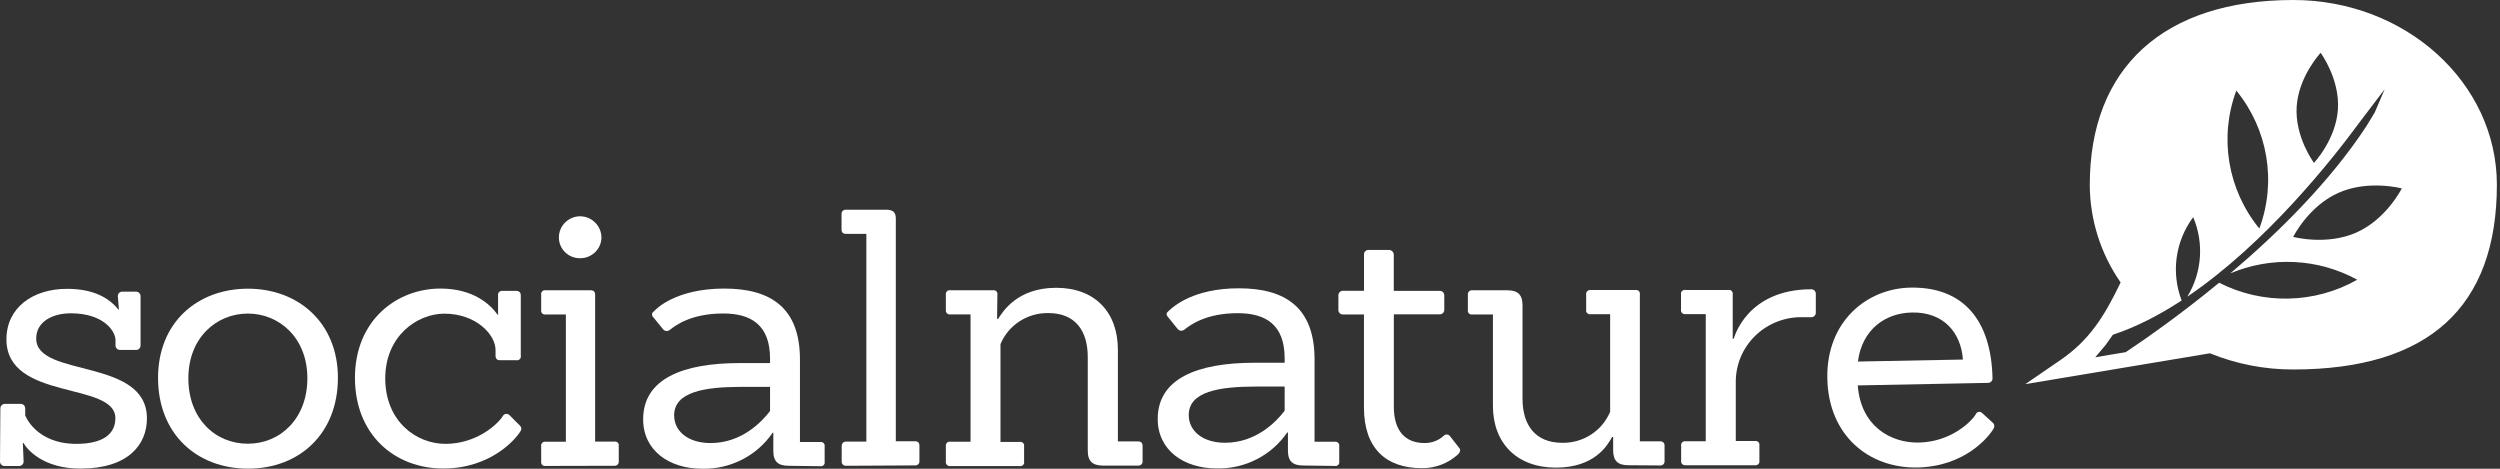 <svg width="160" height="30" viewBox="0 0 160 30" fill="none" xmlns="http://www.w3.org/2000/svg">
<rect x="0" y="0" width="160" height="30" fill="#333333" stroke="none"/>
<g clip-path="url(#clip0_522_2553)">
<path fill-rule="evenodd" clip-rule="evenodd" d="M131.901 23.02L129.619 24.584L141.435 22.611C143.13 23.3 144.946 23.652 146.779 23.647C155.423 23.641 159.8 19.662 159.8 11.815C159.794 5.296 153.959 0 146.764 0C138.488 0.006 133.746 4.317 133.746 11.832C133.753 14.062 134.441 16.237 135.72 18.076C134.649 20.315 133.685 21.788 131.901 23.02ZM149.628 6.979C149.746 5.035 148.52 3.38 148.52 3.38C148.52 3.38 147.107 4.89 146.986 6.831C146.865 8.773 148.094 10.424 148.094 10.424C148.094 10.424 149.51 8.923 149.628 6.979ZM142.025 18.094C144.807 19.514 148.138 19.447 150.865 17.903C148.349 16.526 145.346 16.393 142.738 17.498C145.794 14.912 149.11 11.644 151.452 8.072L151.984 7.195L152.621 5.707L150.951 7.907C149.271 10.194 145.034 15.565 139.988 18.988C140.922 17.456 141.071 15.566 140.364 13.898C139.217 15.441 138.943 17.448 139.625 19.23C138.207 20.158 136.73 20.925 135.231 21.422L135.229 21.419L135.225 21.424L135.222 21.425L135.223 21.426L134.763 22.074L134.095 22.866L135.139 22.69L136.03 22.541L136.033 22.546L136.045 22.538L136.054 22.537L136.052 22.534C137.36 21.662 139.574 20.114 142.025 18.094ZM144.603 14.633L144.597 14.626C145.712 11.633 145.153 8.282 143.124 5.798C142.009 8.792 142.569 12.143 144.597 14.626L144.595 14.633H144.603ZM153.714 12.059C153.714 12.059 152.738 14.02 150.819 14.877C148.899 15.735 146.764 15.161 146.764 15.161C146.764 15.161 147.737 13.2 149.656 12.343C151.576 11.486 153.714 12.059 153.714 12.059Z" fill="white"/>
<path d="M1.508 28.355H1.462C1.462 28.355 1.511 29.471 1.511 29.539C1.511 29.696 1.382 29.823 1.223 29.823H0.325C0.243 29.834 0.159 29.808 0.097 29.754C0.035 29.7 -0.001 29.621 1.0393e-05 29.539L0.023 26.133C0.023 25.977 0.152 25.849 0.311 25.849H1.327C1.486 25.849 1.614 25.977 1.614 26.133V26.587C1.614 26.587 2.285 28.409 4.892 28.407C6.532 28.407 7.384 27.813 7.384 26.766C7.384 24.399 0.414 25.679 0.412 21.72C0.412 19.694 2.095 18.485 4.288 18.485C5.994 18.485 6.987 19.075 7.565 19.801H7.611C7.611 19.801 7.54 18.984 7.54 18.95C7.539 18.868 7.574 18.79 7.637 18.735C7.699 18.681 7.782 18.655 7.865 18.666H8.693C8.772 18.662 8.849 18.691 8.906 18.744C8.963 18.798 8.996 18.872 8.996 18.95V22.112C8.996 22.193 8.961 22.271 8.9 22.325C8.838 22.38 8.755 22.405 8.673 22.395H7.681C7.602 22.396 7.526 22.364 7.472 22.307C7.417 22.251 7.389 22.175 7.393 22.098V21.78C7.393 21.189 6.63 20.051 4.529 20.051C3.378 20.051 2.314 20.576 2.317 21.669C2.317 24.195 9.401 22.872 9.404 26.777C9.404 28.438 8.227 29.987 5.16 29.99C2.757 29.999 1.718 28.747 1.508 28.355Z" fill="white"/>
<path fill-rule="evenodd" clip-rule="evenodd" d="M15.87 18.476C12.673 18.476 10.115 20.596 10.115 24.192C10.118 27.765 12.587 29.996 15.885 29.993C19.183 29.99 21.626 27.734 21.626 24.183C21.626 20.633 19.067 18.476 15.87 18.476ZM15.859 20.068C17.867 20.065 19.672 21.615 19.672 24.209C19.672 26.78 17.948 28.395 15.865 28.398C13.781 28.401 12.055 26.806 12.055 24.212C12.055 21.618 13.85 20.071 15.859 20.068Z" fill="white"/>
<path d="M33.22 27.184C33.381 27.32 33.404 27.467 33.312 27.592C33.025 28.092 31.422 29.982 28.374 29.985C25.261 29.985 22.72 27.825 22.717 24.184C22.717 20.494 25.39 18.471 28.184 18.468C30.282 18.468 31.37 19.467 31.854 20.151H31.876V18.899C31.865 18.821 31.891 18.742 31.948 18.686C32.005 18.63 32.085 18.604 32.164 18.615H33.042C33.226 18.615 33.33 18.729 33.33 18.899V22.77C33.346 22.849 33.321 22.931 33.263 22.988C33.205 23.045 33.122 23.07 33.042 23.054H32.003C31.819 23.054 31.715 22.963 31.715 22.77V22.396C31.715 21.417 30.469 20.074 28.438 20.074C26.711 20.074 24.654 21.493 24.656 24.221C24.659 26.948 26.619 28.407 28.512 28.407C30.498 28.407 31.859 27.152 32.181 26.627C32.219 26.555 32.29 26.504 32.371 26.491C32.453 26.477 32.536 26.503 32.596 26.559L33.22 27.184Z" fill="white"/>
<path fill-rule="evenodd" clip-rule="evenodd" d="M37.124 16.526C36.768 16.53 36.425 16.394 36.172 16.148C35.916 15.901 35.771 15.563 35.769 15.209C35.765 14.85 35.906 14.504 36.16 14.247C36.415 13.99 36.763 13.845 37.128 13.841C37.884 13.852 38.492 14.46 38.492 15.207C38.481 15.943 37.87 16.532 37.124 16.526ZM34.703 29.754C34.76 29.811 34.843 29.836 34.923 29.82L39.312 29.809C39.391 29.818 39.469 29.791 39.526 29.736C39.582 29.68 39.609 29.603 39.6 29.525V28.546C39.616 28.467 39.59 28.385 39.533 28.328C39.475 28.271 39.392 28.246 39.312 28.262H38.089V18.862C38.089 18.669 37.985 18.578 37.801 18.578H34.923C34.843 18.562 34.76 18.587 34.703 18.644C34.645 18.701 34.62 18.783 34.636 18.862V19.841C34.62 19.92 34.645 20.002 34.703 20.059C34.76 20.116 34.843 20.141 34.923 20.125H36.216V28.273H34.923C34.843 28.258 34.76 28.282 34.703 28.339C34.645 28.396 34.62 28.478 34.636 28.557V29.536C34.62 29.615 34.645 29.697 34.703 29.754Z" fill="white"/>
<path fill-rule="evenodd" clip-rule="evenodd" d="M49.493 28.858C49.493 29.562 49.819 29.811 50.486 29.811L52.489 29.837C52.569 29.853 52.652 29.828 52.71 29.771C52.767 29.714 52.793 29.632 52.777 29.553V28.574C52.793 28.495 52.767 28.413 52.71 28.356C52.652 28.299 52.569 28.274 52.489 28.29H51.197V23.009C51.197 19.694 49.326 18.468 46.348 18.468C43.234 18.47 41.965 19.79 41.85 19.929C41.785 19.963 41.741 20.027 41.732 20.099C41.723 20.171 41.75 20.243 41.804 20.293L42.449 21.087C42.535 21.186 42.679 21.214 42.797 21.155C42.812 21.155 42.849 21.126 42.912 21.078C43.236 20.829 44.233 20.063 46.282 20.063C48.057 20.06 49.283 20.789 49.283 22.952V23.236H47.344C43.698 23.238 41.162 24.24 41.162 26.837C41.162 28.815 42.803 29.999 44.946 29.999C46.746 30.037 48.442 29.17 49.447 27.697H49.493V28.858ZM47.436 24.76H49.283V26.304C48.731 27.033 47.438 28.356 45.479 28.356C44.046 28.356 43.145 27.606 43.145 26.582C43.145 25.08 45.085 24.76 47.436 24.76Z" fill="white"/>
<path d="M54.155 29.809C54.076 29.818 53.998 29.791 53.942 29.735C53.885 29.68 53.858 29.602 53.868 29.525V28.546C53.868 28.364 53.983 28.262 54.155 28.262H55.447V14.968H54.147C53.963 14.968 53.859 14.877 53.859 14.684V13.705C53.851 13.628 53.878 13.551 53.934 13.496C53.99 13.441 54.068 13.413 54.147 13.421H56.708C57.171 13.421 57.332 13.603 57.332 13.989V28.239H58.555C58.739 28.239 58.843 28.33 58.843 28.523V29.502C58.851 29.579 58.824 29.657 58.768 29.712C58.712 29.767 58.634 29.794 58.555 29.786L54.155 29.809Z" fill="white"/>
<path d="M70.633 29.8C69.942 29.8 69.62 29.55 69.617 28.844V22.858C69.617 21.155 68.809 20.037 67.099 20.037C65.759 20.011 64.54 20.8 64.031 22.024V28.282H65.255C65.335 28.266 65.418 28.291 65.475 28.348C65.533 28.405 65.558 28.487 65.542 28.566V29.545C65.558 29.624 65.533 29.706 65.475 29.763C65.418 29.82 65.335 29.844 65.255 29.829H60.823C60.744 29.84 60.663 29.814 60.607 29.758C60.55 29.702 60.523 29.623 60.535 29.545V28.554C60.521 28.476 60.547 28.395 60.604 28.338C60.661 28.281 60.743 28.256 60.823 28.27H62.115V20.122H60.823C60.744 20.134 60.663 20.108 60.607 20.052C60.55 19.996 60.523 19.917 60.535 19.838V18.859C60.521 18.78 60.547 18.7 60.604 18.643C60.661 18.586 60.743 18.561 60.823 18.576H63.545C63.626 18.56 63.709 18.584 63.766 18.642C63.824 18.698 63.849 18.78 63.833 18.859L63.813 20.406H63.882C64.17 19.952 65.102 18.419 67.594 18.419C70.086 18.419 71.542 19.989 71.545 22.379V28.251H72.837C73.022 28.251 73.125 28.341 73.125 28.534V29.514C73.133 29.591 73.106 29.668 73.05 29.723C72.994 29.778 72.916 29.805 72.837 29.797L70.633 29.8Z" fill="white"/>
<path fill-rule="evenodd" clip-rule="evenodd" d="M82.428 28.838C82.428 29.542 82.75 29.792 83.42 29.792L85.423 29.82C85.503 29.836 85.586 29.811 85.644 29.754C85.702 29.697 85.727 29.615 85.711 29.536V28.557C85.726 28.478 85.7 28.398 85.643 28.341C85.585 28.284 85.503 28.259 85.423 28.273H84.131V22.992C84.128 19.677 82.261 18.451 79.282 18.451C76.38 18.451 75.105 19.617 74.829 19.869C74.809 19.888 74.794 19.902 74.784 19.91C74.643 20.023 74.621 20.137 74.738 20.273L75.383 21.07C75.469 21.169 75.613 21.197 75.731 21.138C75.746 21.138 75.784 21.109 75.846 21.061C76.17 20.811 77.165 20.043 79.213 20.043C80.992 20.043 82.218 20.769 82.218 22.932V23.216H80.278C76.632 23.219 74.094 24.223 74.094 26.817C74.097 28.798 75.734 29.979 77.881 29.979C79.68 30.017 81.376 29.149 82.382 27.677H82.428V28.838ZM80.37 24.74H82.218V26.287C81.665 27.013 80.373 28.336 78.41 28.336C76.98 28.339 76.079 27.587 76.079 26.562C76.079 25.061 78.016 24.74 80.37 24.74Z" fill="white"/>
<path d="M93.366 28.639C93.504 28.776 93.458 28.923 93.32 29.074C92.689 29.655 91.853 29.974 90.989 29.962C88.687 29.962 87.297 28.668 87.294 26.096V20.125H85.979C85.894 20.135 85.81 20.108 85.747 20.05C85.685 19.993 85.652 19.911 85.657 19.827V18.896C85.656 18.814 85.692 18.736 85.754 18.681C85.816 18.627 85.9 18.602 85.982 18.612H87.297V16.313C87.287 16.232 87.313 16.151 87.368 16.09C87.423 16.029 87.502 15.995 87.585 15.995H88.88C88.966 15.994 89.05 16.027 89.111 16.088C89.171 16.148 89.205 16.231 89.202 16.316V18.615H92.112C92.194 18.605 92.276 18.631 92.338 18.685C92.4 18.739 92.434 18.817 92.434 18.899V19.833C92.434 19.914 92.4 19.992 92.338 20.046C92.276 20.101 92.194 20.126 92.112 20.116H89.205V26.034C89.205 27.558 89.922 28.355 91.168 28.355C91.619 28.36 92.056 28.197 92.391 27.899C92.443 27.837 92.522 27.803 92.604 27.808C92.685 27.812 92.76 27.854 92.805 27.921L93.366 28.639Z" fill="white"/>
<path d="M104.235 29.775C103.567 29.775 103.245 29.525 103.242 28.821V27.97H103.173C102.885 28.492 102.068 29.928 99.576 29.928C97.084 29.928 95.547 28.361 95.547 25.972V20.125H94.232C94.152 20.141 94.069 20.116 94.011 20.059C93.953 20.002 93.928 19.92 93.944 19.841V18.862C93.934 18.784 93.961 18.706 94.017 18.65C94.073 18.595 94.153 18.568 94.232 18.578H96.448C97.115 18.578 97.438 18.828 97.441 19.535V25.517C97.441 27.22 98.272 28.339 99.979 28.339C101.32 28.365 102.54 27.576 103.049 26.352V20.108H101.803C101.723 20.124 101.64 20.099 101.582 20.042C101.524 19.985 101.499 19.903 101.515 19.824V18.845C101.503 18.767 101.53 18.688 101.587 18.632C101.643 18.576 101.724 18.55 101.803 18.561H104.664C104.744 18.546 104.827 18.57 104.884 18.627C104.942 18.684 104.967 18.766 104.951 18.845V28.245H106.243C106.322 28.236 106.401 28.263 106.457 28.318C106.513 28.373 106.54 28.451 106.531 28.529V29.505C106.54 29.582 106.512 29.66 106.456 29.715C106.4 29.77 106.322 29.797 106.243 29.789L104.235 29.775Z" fill="white"/>
<path d="M107.881 29.775C107.802 29.786 107.722 29.76 107.665 29.704C107.608 29.648 107.582 29.569 107.593 29.491V28.526C107.578 28.447 107.603 28.365 107.66 28.308C107.718 28.251 107.801 28.226 107.881 28.242H109.168V20.105H107.873C107.793 20.117 107.713 20.091 107.656 20.035C107.599 19.979 107.573 19.9 107.585 19.821V18.842C107.569 18.763 107.594 18.681 107.652 18.624C107.71 18.567 107.792 18.543 107.873 18.558H110.606C110.687 18.543 110.769 18.567 110.827 18.624C110.885 18.681 110.91 18.763 110.894 18.842V21.68H110.963C110.963 21.68 111.749 18.516 115.924 18.513C116.083 18.513 116.212 18.64 116.212 18.797V20.003C116.216 20.083 116.186 20.161 116.128 20.218C116.071 20.275 115.991 20.305 115.91 20.301H115.426C114.296 20.261 113.197 20.674 112.38 21.446C111.563 22.218 111.098 23.283 111.09 24.399V28.225H112.313C112.393 28.209 112.476 28.234 112.534 28.291C112.592 28.348 112.617 28.43 112.601 28.509V29.491C112.615 29.57 112.59 29.65 112.532 29.707C112.475 29.764 112.393 29.789 112.313 29.775H107.881Z" fill="white"/>
<path fill-rule="evenodd" clip-rule="evenodd" d="M122.802 28.324C120.977 28.355 119.087 27.257 118.897 24.666L127.233 24.504C127.313 24.504 127.389 24.472 127.443 24.415C127.498 24.358 127.526 24.282 127.521 24.203C127.438 20.494 125.651 18.343 122.258 18.408C119.513 18.462 116.877 20.537 116.949 24.226C117.02 27.867 119.602 29.979 122.718 29.919C125.763 29.86 127.297 27.941 127.584 27.436C127.675 27.302 127.641 27.12 127.507 27.027L126.848 26.426C126.791 26.37 126.711 26.346 126.633 26.361C126.554 26.376 126.488 26.427 126.457 26.499C126.146 27.03 124.816 28.285 122.802 28.324ZM122.359 20C124.39 19.96 125.501 21.283 125.628 23.011L118.906 23.139C119.173 21.087 120.652 20.034 122.359 20Z" fill="white"/>
</g>
<defs>
<clipPath id="clip0_522_2553">
<rect width="160" height="30" fill="white"/>
</clipPath>
</defs>
</svg>
